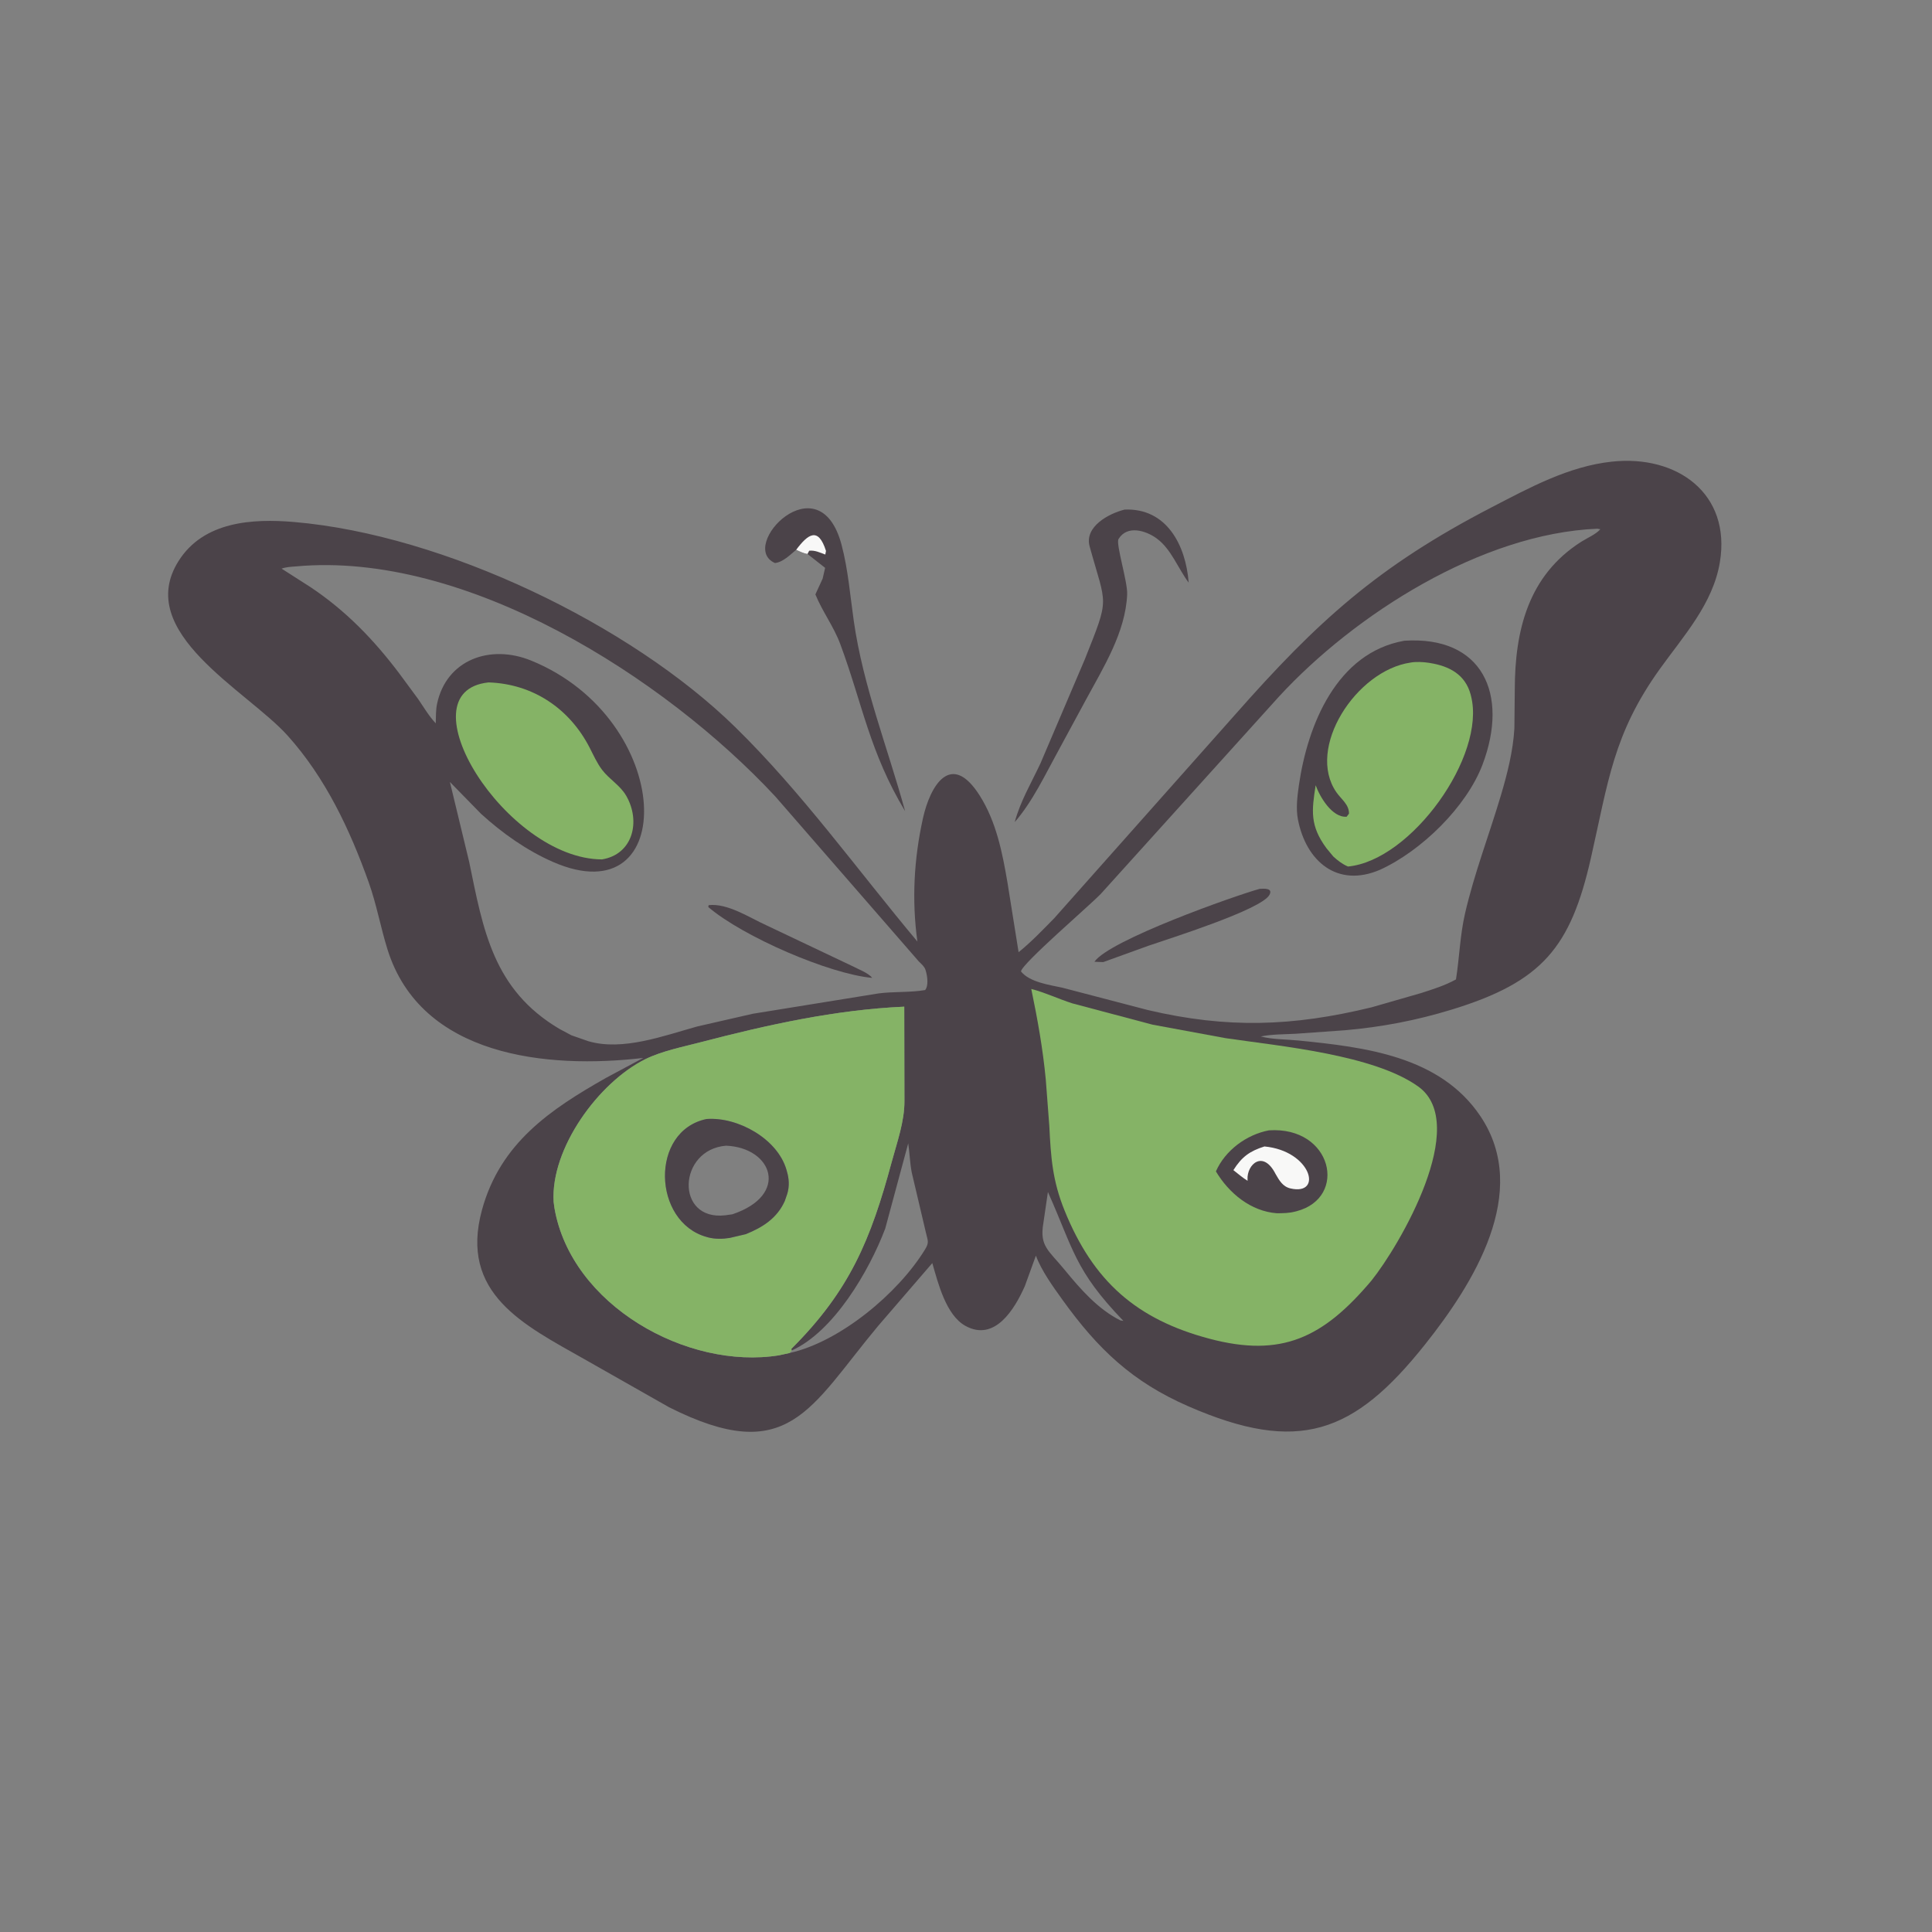<svg version="1.1" xmlns="http://www.w3.org/2000/svg" style="display: block;" viewBox="0 0 2048 2048" width="640" height="640">
<rect x="0" y="0" width="2048" height="2048" fill="#808080" stroke="none"/>
<path transform="translate(0,0)" fill="rgb(75,67,73)" d="M 843.995 582.774 C 837.601 588.066 830.071 595.909 821.5 596.828 C 781.45 579.481 868.407 487.897 892.117 577.615 C 899.102 604.048 901.187 631.327 905.053 658.306 C 914.996 727.685 941.033 792.662 959.446 859.872 C 921.786 797.165 914.227 746.222 890.768 682.86 C 883.832 664.127 871.825 648.465 864.346 630.095 L 872.076 613.279 L 874.661 601.95 L 855.966 587.242 C 851.669 586.499 847.904 584.645 843.995 582.774 z"/>
<path transform="translate(0,0)" fill="rgb(248,248,247)" d="M 843.995 582.774 C 856.534 566.102 867.384 558.101 875.585 584 L 874.852 587.84 C 869.181 585.739 863.861 583.121 857.783 583.782 L 855.966 587.242 C 851.669 586.499 847.904 584.645 843.995 582.774 z"/>
<path transform="translate(0,0)" fill="rgb(75,67,73)" d="M 1192.16 540.181 C 1236.47 538.352 1256.98 577.625 1260.06 617.631 C 1248.79 602.648 1241.61 582.066 1226.16 570.777 C 1214.69 562.4 1194.87 556.261 1185.69 571.394 C 1182.59 576.506 1195.43 616.55 1194.84 630.135 C 1193.08 670.381 1169.66 707.47 1150.98 742.051 L 1121.89 795.787 C 1107.95 821.068 1094.61 849.708 1075.66 871.436 C 1081.6 849.384 1093.32 829.723 1102.95 809.172 L 1149.91 699 C 1176.75 631.528 1172.9 643.924 1155.07 579.245 C 1149.29 558.263 1175.33 544.344 1192.16 540.181 z"/>
<path transform="translate(0,0)" fill="rgb(75,67,73)" d="M 1708.58 489.37 C 1777.93 481.861 1835.2 523.348 1823.13 596 C 1815.79 640.166 1784.59 674.126 1759.4 709.273 C 1710.09 778.085 1704.85 828.407 1686.4 909.668 C 1664.9 1004.37 1634.84 1040.87 1538.59 1070.3 C 1501.38 1081.68 1464.75 1088.69 1426 1092.08 L 1373.46 1095.83 C 1361.14 1096.49 1348.57 1096.24 1336.44 1098.69 C 1348.77 1101.94 1363.47 1101.69 1376.27 1102.97 C 1446.59 1109.99 1526.46 1119.37 1569.32 1183.23 C 1623.37 1263.74 1561.23 1361.55 1510.61 1425.17 C 1435.08 1520.07 1376.35 1541.64 1259.6 1490.69 C 1200.28 1464.81 1163.86 1430.11 1126.33 1377.94 C 1116.41 1364.15 1104.02 1347.05 1098.09 1331.03 L 1086.33 1363.43 C 1075.49 1387.82 1054.53 1422.57 1023.45 1405.51 C 1002.79 1394.18 994.373 1360.02 988.281 1338.92 L 930.829 1405.57 C 858.107 1492.74 835.903 1555.52 709.148 1491.69 L 619.604 1440.85 C 555.535 1404.55 486.596 1371.44 510.94 1282.49 C 530.316 1211.69 583.537 1175.94 642.41 1142.6 L 681.864 1121.47 C 580.161 1133.34 446.279 1120.32 410.72 1006.29 C 403.419 982.878 399.154 958.62 390.908 935.5 C 370.872 879.321 345.105 824.618 305.014 779.918 C 261.984 731.941 141.222 670.48 189.408 594.51 C 215.941 552.677 267.586 549.559 311.946 553.362 C 470.939 566.995 668.401 662.149 779.267 770.664 C 850.461 840.349 908.628 921.877 972.473 998.05 C 966.451 954.216 968.777 910.621 978.39 867.309 C 986.05 832.795 1008.15 795.354 1038.54 843.34 C 1056.04 870.958 1062.56 903.763 1067.96 935.557 L 1079.76 1009.38 C 1093.26 998.491 1105.44 985.651 1117.59 973.29 L 1309.27 757.549 C 1396.34 658.845 1460.26 600.432 1581 537.868 C 1621.32 516.975 1662.84 494.266 1708.58 489.37 z M 1693.31 560.457 C 1570.48 565.563 1436.23 651.161 1355.95 738.2 L 1166.56 947.931 C 1155.29 959.625 1082.86 1021.85 1082.3 1029.77 C 1091.31 1041.13 1112.53 1044.05 1125.99 1046.97 L 1216.96 1070.73 C 1300.5 1090.35 1369.9 1088.27 1453.99 1067.78 L 1506.53 1052.66 C 1519.14 1048.6 1531.73 1044.67 1543.39 1038.24 C 1547.07 1015.06 1547.65 991.616 1552.93 968.615 C 1562.67 926.222 1578.5 885.159 1590.9 843.5 C 1597.7 820.659 1604 795.935 1605.31 772.06 L 1605.73 730.904 C 1605.84 668.303 1619.99 609.943 1676.28 574.229 C 1682.59 570.228 1691.47 566.565 1696.42 561.035 L 1693.31 560.457 z M 313.65 600.42 C 308.467 600.827 303.439 601.013 298.5 602.774 L 329.112 622.358 C 366.517 647.298 396.165 677.994 423.111 713.699 L 443.339 741.129 C 449.377 749.923 454.542 758.945 461.921 766.764 C 462.117 760.02 461.907 752.675 463.309 746.061 C 473.192 699.416 519.486 682.443 563.171 700.291 C 716.318 762.861 720.577 972.338 586.233 913.711 C 558.254 901.501 532.475 883.206 509.948 862.701 L 476.914 828.911 L 497.366 913.706 C 512.142 985.308 522.539 1049.06 593.129 1090.74 L 605.694 1097.45 L 623.659 1103.71 C 660.122 1114.45 704.163 1097.77 739.042 1088.12 L 798.039 1074.62 L 931.475 1053.04 C 947.761 1050.97 964.458 1052.24 980.656 1049.5 C 984.535 1044.94 983.034 1034.47 981.307 1028.96 L 981.014 1027.97 C 979.778 1024.34 976.608 1021.81 973.963 1019.15 L 821.869 844.296 C 704.844 718.493 494.415 583.8 313.65 600.42 z M 837.124 1434.22 L 839.269 1431.58 L 838.842 1429.87 C 900.924 1367.94 923.053 1313.87 945.171 1232 C 950.839 1211.02 958.862 1188.94 958.747 1167 L 958.551 1067.12 C 885.368 1070.37 813.183 1086.43 742.479 1104.86 C 723.866 1109.72 701.37 1114.22 684.12 1122.76 C 634.559 1147.29 583.531 1217.34 586.878 1274 L 587.737 1280.5 C 605.437 1383.62 728.477 1452.41 825.824 1436.68 L 837.124 1434.22 z M 839.269 1431.58 L 837.124 1434.22 C 890.277 1422.41 951.995 1371.15 980.546 1324.52 C 985.4 1316.59 983.337 1315.22 981.352 1305.97 L 966.5 1242.93 C 964.51 1232.62 964.276 1222.3 962.759 1211.96 L 938.365 1302.39 C 921.359 1347.25 883.785 1411.57 839.269 1431.58 z M 1110.83 1263.56 L 1106.03 1296.45 C 1101.77 1321.15 1111.4 1325.1 1128.72 1346.26 C 1145.25 1366.47 1163.99 1387.88 1187.63 1399.66 L 1190.86 1400.22 C 1138.83 1346.23 1137.92 1323.95 1110.83 1263.56 z"/>
<path transform="translate(0,0)" fill="rgb(133,179,102)" d="M 517.929 723.39 C 565.101 724.942 603.808 751.258 625.008 792.5 C 629.112 800.484 632.874 809.025 638.348 816.196 C 645.961 826.169 657.363 832.432 663.774 843.492 C 679.443 870.528 671.029 905.667 638.112 910.997 C 536.386 910.669 425.389 733.106 517.929 723.39 z"/>
<path transform="translate(0,0)" fill="rgb(133,179,102)" d="M 837.124 1434.22 L 825.824 1436.68 C 728.477 1452.41 605.437 1383.62 587.737 1280.5 L 586.878 1274 C 583.531 1217.34 634.559 1147.29 684.12 1122.76 C 701.37 1114.22 723.866 1109.72 742.479 1104.86 C 813.183 1086.43 885.368 1070.37 958.551 1067.12 L 958.747 1167 C 958.862 1188.94 950.839 1211.02 945.171 1232 C 923.053 1313.87 900.924 1367.94 838.842 1429.87 L 839.269 1431.58 L 837.124 1434.22 z M 749.012 1186.2 C 688.661 1198.67 691.732 1295.32 749 1311.21 L 750.607 1311.67 C 757.782 1313.6 766.209 1313.46 773.5 1312.26 L 790.594 1308.26 C 808.478 1301.05 823.865 1291.27 831.95 1273 L 834.584 1265.32 C 836.878 1257.57 836.495 1249.7 834.235 1242 L 833.717 1240.13 C 824.261 1207.18 782.15 1183.75 749.012 1186.2 z"/>
<path transform="translate(0,0)" fill="rgb(75,67,73)" d="M 749.012 1186.2 C 782.15 1183.75 824.261 1207.18 833.717 1240.13 L 834.235 1242 C 836.495 1249.7 836.878 1257.57 834.584 1265.32 L 831.95 1273 C 823.865 1291.27 808.478 1301.05 790.594 1308.26 L 773.5 1312.26 C 766.209 1313.46 757.782 1313.6 750.607 1311.67 L 749 1311.21 C 691.732 1295.32 688.661 1198.67 749.012 1186.2 z M 769.723 1214.48 C 718.557 1218.52 715.409 1294.35 768.707 1288.27 L 776.388 1287.19 C 837.187 1266.76 818.945 1216.59 769.723 1214.48 z"/>
<path transform="translate(0,0)" fill="rgb(133,179,102)" d="M 1093.19 1048.34 C 1107.86 1052.1 1122.35 1059.04 1136.9 1063.66 L 1221.71 1086.18 L 1299.21 1100.5 C 1356.33 1108.92 1456.21 1117.91 1503.42 1151.78 C 1558.84 1191.53 1483.74 1320.15 1453.83 1357.45 C 1402.76 1418 1358.76 1439.46 1282 1419.08 C 1204.81 1398.58 1158.89 1358.31 1128.48 1283.18 C 1115.66 1251.5 1113.97 1227.18 1112.3 1193.3 L 1108.56 1144.25 C 1105.48 1111.78 1099.83 1080.24 1093.19 1048.34 z"/>
<path transform="translate(0,0)" fill="rgb(75,67,73)" d="M 1345.1 1198.21 C 1412.26 1193.71 1429.26 1269.48 1374.53 1283.91 L 1373 1284.3 C 1366.48 1286.03 1360.31 1286.04 1353.6 1286.11 C 1326 1284.07 1302.79 1264.96 1288.91 1241.73 C 1298.74 1219.39 1321.31 1202.75 1345.1 1198.21 z"/>
<path transform="translate(0,0)" fill="rgb(248,248,247)" d="M 1340.36 1215.29 C 1390.14 1219.97 1402.75 1267.74 1368 1259.8 C 1359.73 1257.91 1356.07 1251.26 1352.18 1244.51 C 1338.91 1218.45 1321.66 1234.31 1322.43 1250.22 L 1322.52 1251.69 C 1317.25 1248.51 1312.32 1244.19 1307.45 1240.39 C 1316.28 1226.34 1324.82 1220.16 1340.36 1215.29 z"/>
<path transform="translate(0,0)" fill="rgb(75,67,73)" d="M 751.184 959.5 C 771.222 957.178 794.702 972.879 812.358 980.828 L 903.36 1024.02 C 909.3 1027.19 920.703 1031.39 924.5 1036.59 C 879.195 1032.49 787.77 993.038 750.803 961.5 L 751.184 959.5 z"/>
<path transform="translate(0,0)" fill="rgb(75,67,73)" d="M 1335.31 942.21 C 1339.3 941.995 1349.89 941.053 1345.62 948.674 C 1336.77 964.474 1239.11 995.039 1217.35 1002.55 L 1169.43 1019.88 L 1160.14 1019.5 C 1175.73 996.604 1308.98 949.47 1335.31 942.21 z"/>
<path transform="translate(0,0)" fill="rgb(75,67,73)" d="M 1488.6 679.214 C 1571.48 673.778 1599.78 735.719 1571.59 810.378 C 1554.59 855.401 1506.42 902.193 1462.86 921.989 C 1417.69 941.467 1384.47 913.08 1375.85 868.634 C 1373.61 857.032 1375.21 844.048 1376.87 832.5 C 1386.06 768.566 1416.85 691.92 1488.6 679.214 z"/>
<path transform="translate(0,0)" fill="rgb(133,179,102)" d="M 1495.26 702.351 C 1500.84 701.292 1508.84 701.697 1514.5 702.586 L 1516 702.841 C 1536.24 706.079 1553.38 715 1559.01 736.474 L 1559.35 737.868 C 1575.54 801.314 1495.86 912.298 1428.92 918.548 C 1422.79 915.953 1418.25 912.372 1413.38 907.95 L 1406.03 899.065 C 1388.53 875.22 1390.38 859.631 1394.65 832.384 C 1398.93 844.422 1412.02 866.93 1427.5 865.761 L 1429.99 862.5 C 1430.1 852.706 1421.81 847.325 1416.61 839.806 C 1384.26 793.059 1437.54 710.796 1495.26 702.351 z"/>
</svg>